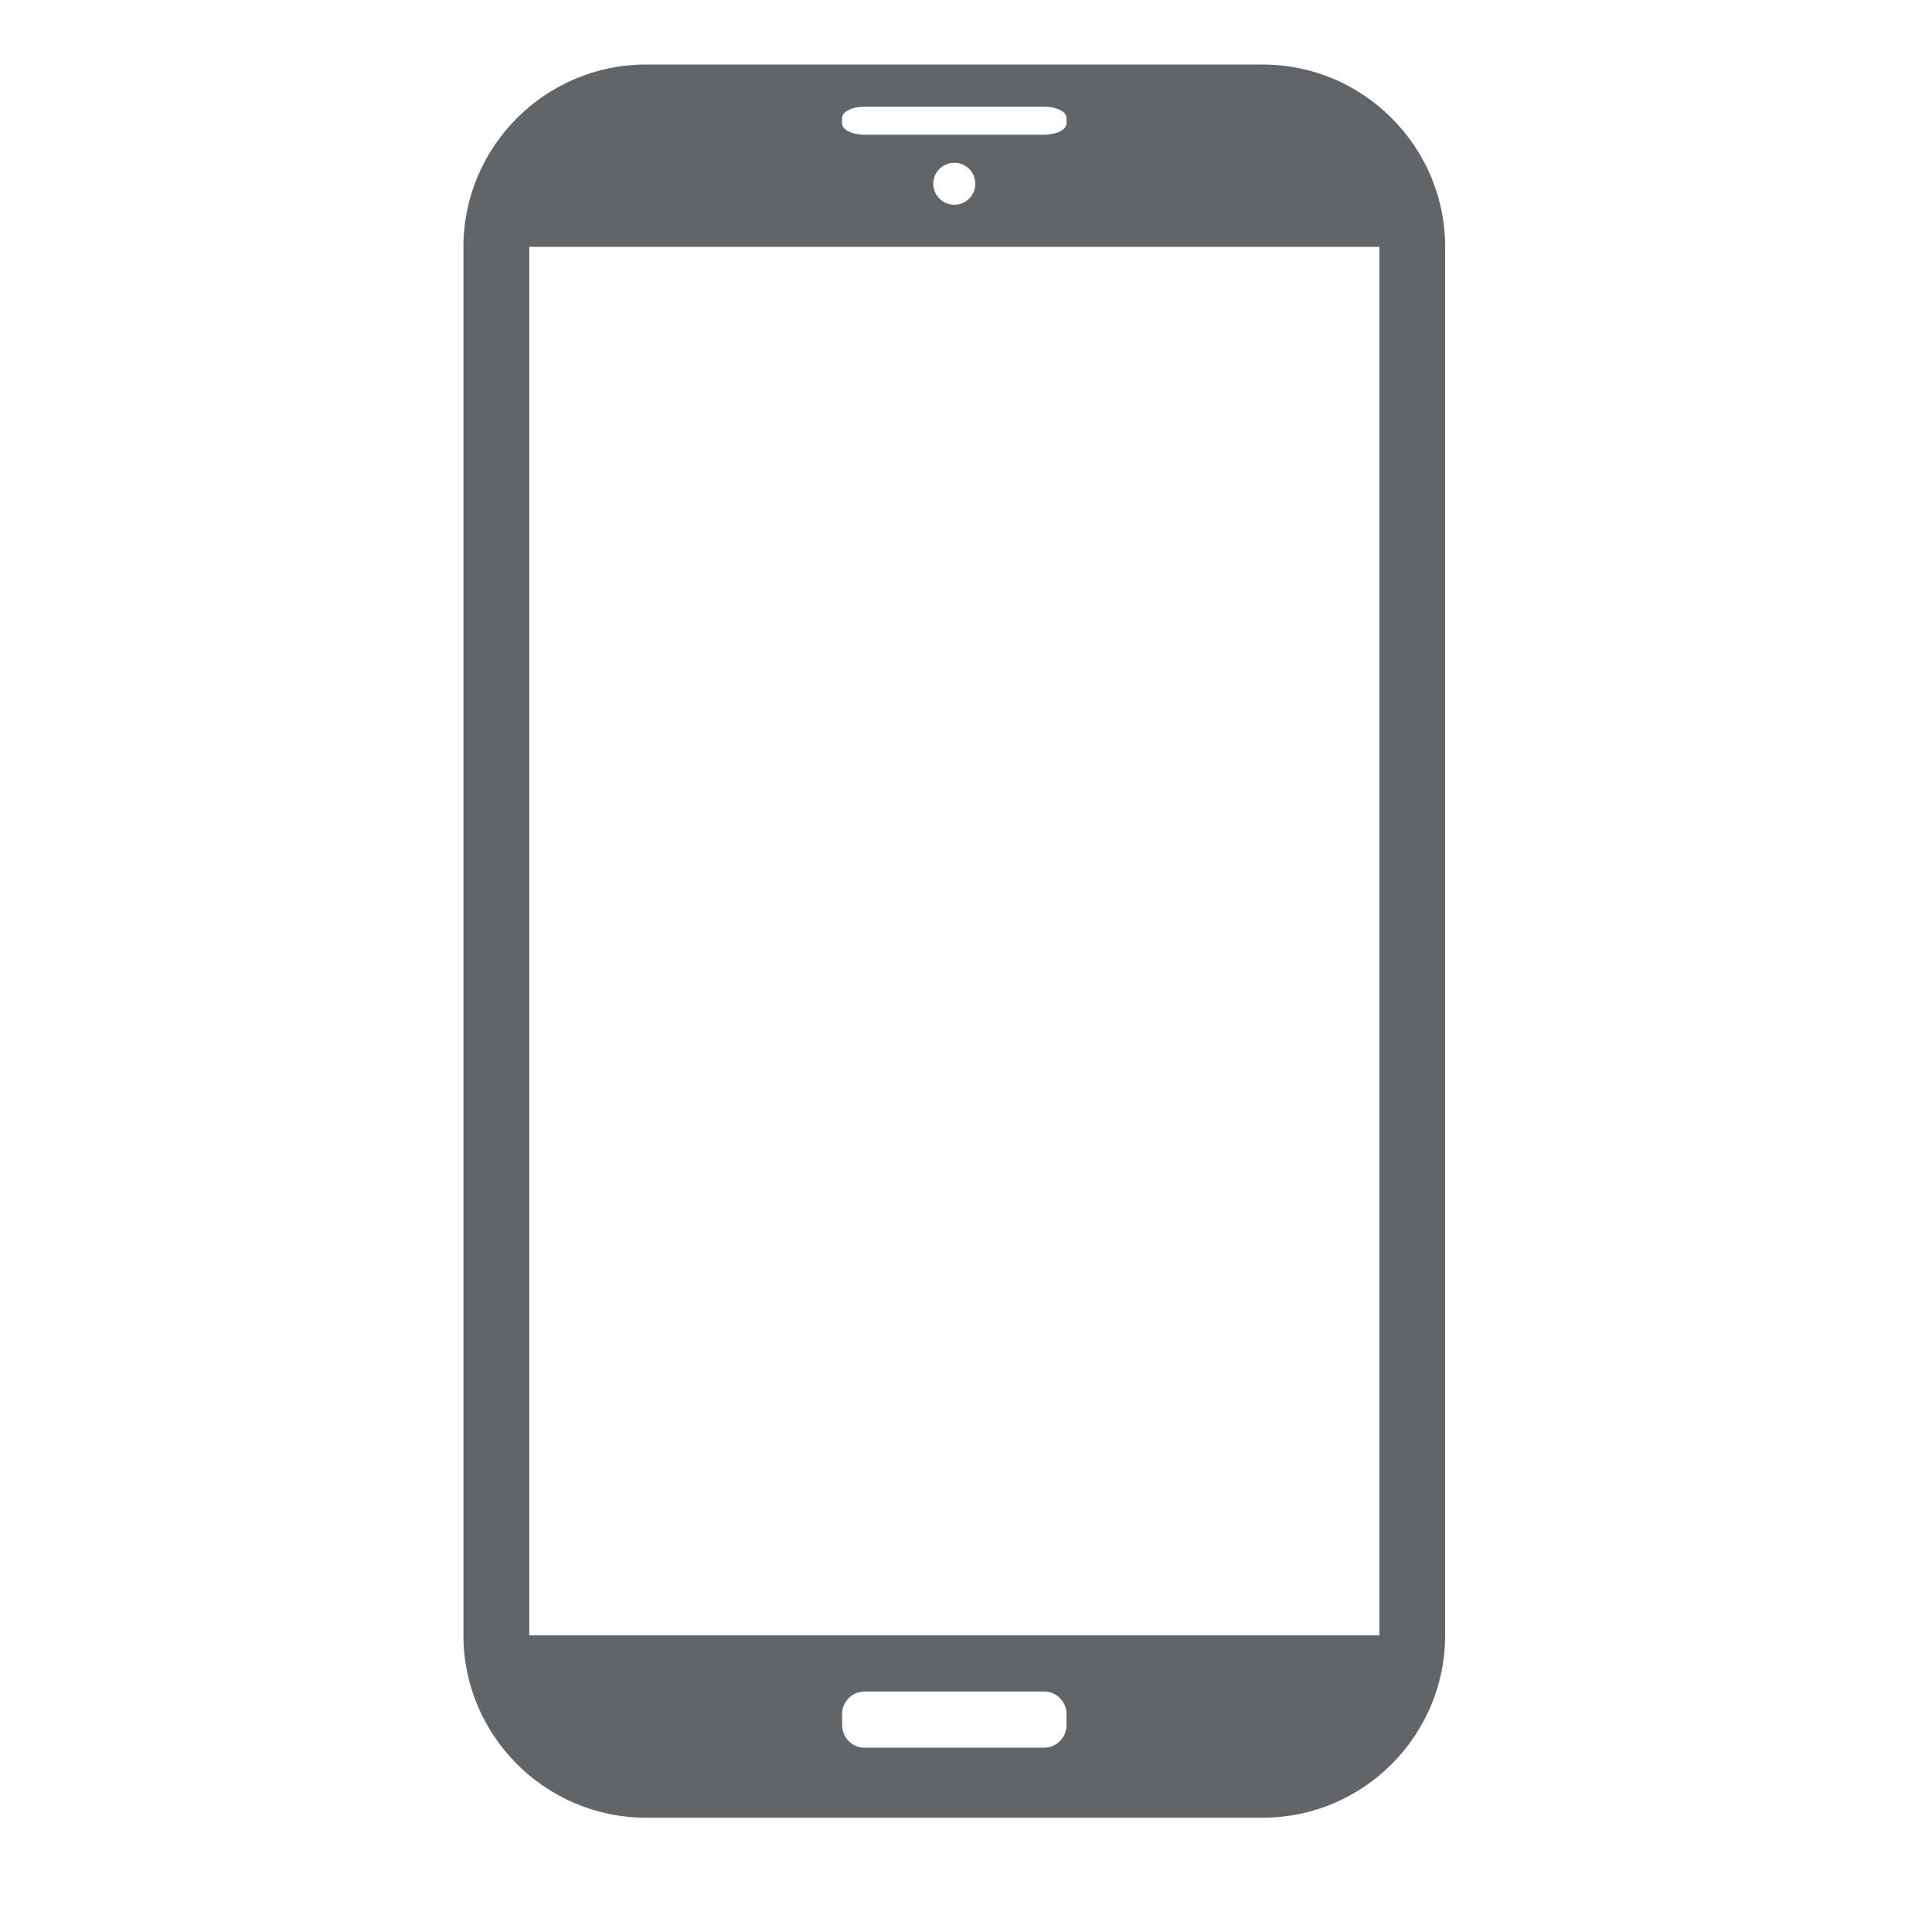 <?xml version="1.0" encoding="utf-8"?>
<!-- Generator: Adobe Illustrator 16.0.4, SVG Export Plug-In . SVG Version: 6.00 Build 0)  -->
<!DOCTYPE svg PUBLIC "-//W3C//DTD SVG 1.1//EN" "http://www.w3.org/Graphics/SVG/1.1/DTD/svg11.dtd">
<svg version="1.1" id="Calque_1" xmlns="http://www.w3.org/2000/svg" xmlns:xlink="http://www.w3.org/1999/xlink" x="0px" y="0px"
	 width="600px" height="600px" viewBox="0 0 600 600" enable-background="new 0 0 600 600" xml:space="preserve">
<path fill="#626568" d="M392.203,20.043H200.55c-31.15,0-56.628,25.467-56.628,56.617v431.214c0,31.149,25.478,56.628,56.628,56.628
	h191.653c31.15,0,56.606-25.479,56.606-56.628V76.661C448.81,45.511,423.354,20.043,392.203,20.043z M261.526,36.585
	c0-1.912,3.137-3.47,6.96-3.47h55.769c3.825,0,6.96,1.558,6.96,3.47v1.772c0,1.922-3.135,3.48-6.96,3.48h-55.769
	c-3.823,0-6.96-1.558-6.96-3.48V36.585z M302.902,57.079c0,3.608-2.923,6.509-6.531,6.509c-3.599,0-6.53-2.9-6.53-6.509
	c0-3.598,2.931-6.531,6.53-6.531C299.979,50.548,302.902,53.481,302.902,57.079z M331.215,535.759c0,3.846-3.135,7.003-6.96,7.003
	h-55.769c-3.823,0-6.96-3.157-6.96-7.003v-3.479c0-3.823,3.137-6.96,6.96-6.96h55.769c3.825,0,6.96,3.137,6.96,6.96V535.759z
	 M428.37,507.875h-3.019H164.373h-3.019V76.661h3.019h260.979h3.019V507.875z M164.373,76.661v431.214h-3.019V76.661H164.373z"/>
</svg>
